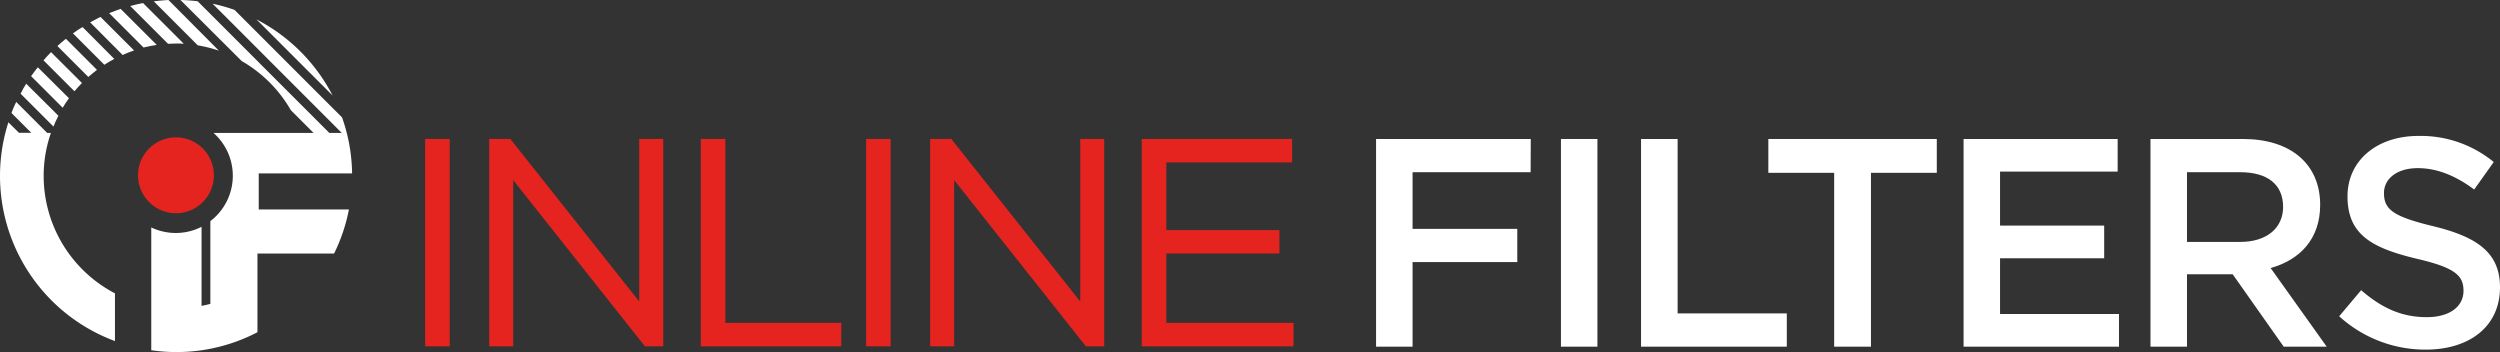 <svg xmlns="http://www.w3.org/2000/svg" viewBox="0 0 727.22 102.41"><rect x="0" y="0" width="727.22" height="102.41" fill="#333333" stroke="none"/><defs><style>.cls-1{fill:#fff;}.cls-2{fill:#e5241f;}</style></defs><g id="Layer_2" data-name="Layer 2"><g id="Layer_1-2" data-name="Layer 1"><path class="cls-1" d="M445.24,50.09H410.9V66.58h30.46v9.66H410.9v24.6H400.28V40.43h45Z"/><path class="cls-1" d="M464.67,40.43v60.41H454.06V40.43Z"/><path class="cls-1" d="M477.36,40.43H488V91.17h31.76v9.67H477.36Z"/><path class="cls-1" d="M544.24,100.84h-10.7V50.27H514.39V40.43h49v9.84H544.24Z"/><path class="cls-1" d="M616,49.92H581.79V65.63h30.29v9.49H581.79V91.34h34.6v9.5H571.18V40.43H616Z"/><path class="cls-1" d="M664.3,100.84,649.46,79.78H636.17v21.06H625.55V40.43h26.93c13.89,0,22.43,7.34,22.43,19.16,0,10-5.95,16-14.41,18.38l16.31,22.87ZM651.61,50.09H636.17V70.37H651.7c7.59,0,12.43-4,12.43-10.18C664.13,53.55,659.46,50.09,651.61,50.09Z"/><path class="cls-1" d="M707.8,65.8c12.77,3.11,19.42,7.68,19.42,17.78,0,11.39-8.89,18.12-21.58,18.12A37.19,37.19,0,0,1,680.44,92l6.39-7.59c5.78,5,11.56,7.85,19.07,7.85,6.56,0,10.7-3,10.7-7.68,0-4.4-2.41-6.73-13.63-9.32-12.86-3.1-20.11-6.9-20.11-18.12,0-10.53,8.63-17.6,20.62-17.6a33.45,33.45,0,0,1,21.92,7.59l-5.69,8c-5.44-4.06-10.87-6.22-16.4-6.22-6.21,0-9.84,3.19-9.84,7.25C693.47,61,696.24,63,707.8,65.8Z"/><polygon class="cls-2" points="332.12 100.74 332.12 40.42 375.86 40.42 375.86 47.24 339.27 47.24 339.27 66.93 372.17 66.93 372.17 73.74 339.27 73.74 339.27 93.92 376.27 93.92 376.27 100.74 332.12 100.74"/><polygon class="cls-2" points="315.87 100.74 277.55 52.39 277.55 100.74 270.57 100.74 270.57 40.42 276.73 40.42 314.23 87.7 314.23 40.42 321.2 40.42 321.2 100.74 315.87 100.74"/><rect class="cls-2" x="251.94" y="40.42" width="7.14" height="60.32"/><polygon class="cls-2" points="203.85 100.74 203.85 40.42 210.99 40.42 210.99 93.92 244.72 93.92 244.72 100.74 203.85 100.74"/><polygon class="cls-2" points="187.6 100.74 149.28 52.39 149.28 100.74 142.3 100.74 142.3 40.42 148.45 40.42 185.95 87.7 185.95 40.42 192.93 40.42 192.93 100.74 187.6 100.74"/><rect class="cls-2" x="123.67" y="40.42" width="7.14" height="60.32"/><circle class="cls-2" cx="51.09" cy="51.08" r="11.04" transform="matrix(1, -0.01, 0.01, 1, -0.42, 0.42)"/><path class="cls-1" d="M14.85,15.17c-.76.76-1.49,1.56-2.2,2.38l9,9c.7-.84,1.43-1.64,2.19-2.41Z"/><path class="cls-1" d="M9.05,22.16l9.18,9.18c.57-.95,1.18-1.86,1.83-2.76l-9.06-9C10.33,20.38,9.67,21.26,9.05,22.16Z"/><path class="cls-1" d="M21.22,9.71l9.13,9.13c.94-.61,1.9-1.18,2.89-1.7L24,7.86C23,8.45,22.11,9.06,21.22,9.71Z"/><path class="cls-1" d="M74.6,5.64,96.75,27.79A51.5,51.5,0,0,0,74.6,5.64Z"/><path class="cls-1" d="M6,27.27l9.55,9.54c.43-1.07.91-2.12,1.44-3.14L7.62,24.35C7,25.3,6.47,26.27,6,27.27Z"/><path class="cls-1" d="M19.17,11.28c-.85.68-1.68,1.38-2.48,2.11l9,9c.81-.72,1.65-1.41,2.52-2.06Z"/><path class="cls-1" d="M12.7,51.19a38.23,38.23,0,0,1,2.11-12.53H13.72l-9-9c-.49,1-1,2.13-1.37,3.22l5.75,5.75H5.51L2.44,35.58a51.2,51.2,0,0,0,31,63.63V85.33A38.55,38.55,0,0,1,12.7,51.19Z"/><path class="cls-1" d="M44.73.39l12.8,12.8a38.06,38.06,0,0,1,6.14,1.55L49,0C47.53.09,46.12.22,44.73.39Z"/><path class="cls-1" d="M102.42,50.43A50.73,50.73,0,0,0,99.5,34.16L68.22,2.88a50.61,50.61,0,0,0-6.38-1.8L99.41,38.66H95.79L57.5.37c-1.63-.2-3.28-.33-5-.37L70.3,17.75A38.83,38.83,0,0,1,84.61,32.06l6.6,6.6H62.1a16.61,16.61,0,0,1-.91,25.66V88.39c-.85.23-1.7.42-2.56.59v-23A16.58,16.58,0,0,1,44,66.16l0,35.72a51.73,51.73,0,0,0,7.3.53,50.88,50.88,0,0,0,23.59-5.77V73.75H97.18a50.58,50.58,0,0,0,4.32-12.82H75.26V50.43Z"/><path class="cls-1" d="M37.88,1.74l11,11c.78-.05,1.56-.08,2.34-.08s1.5,0,2.24.07L41.6.88C40.34,1.13,39.1,1.41,37.88,1.74Z"/><path class="cls-1" d="M31.75,3.82l10,10c1.25-.32,2.53-.57,3.83-.77L35.09,2.58C34,3,32.85,3.37,31.75,3.82Z"/><path class="cls-1" d="M26.22,6.5,35.68,16A34.64,34.64,0,0,1,39,14.68L29.24,4.93C28.21,5.42,27.21,6,26.22,6.5Z"/></g></g></svg>